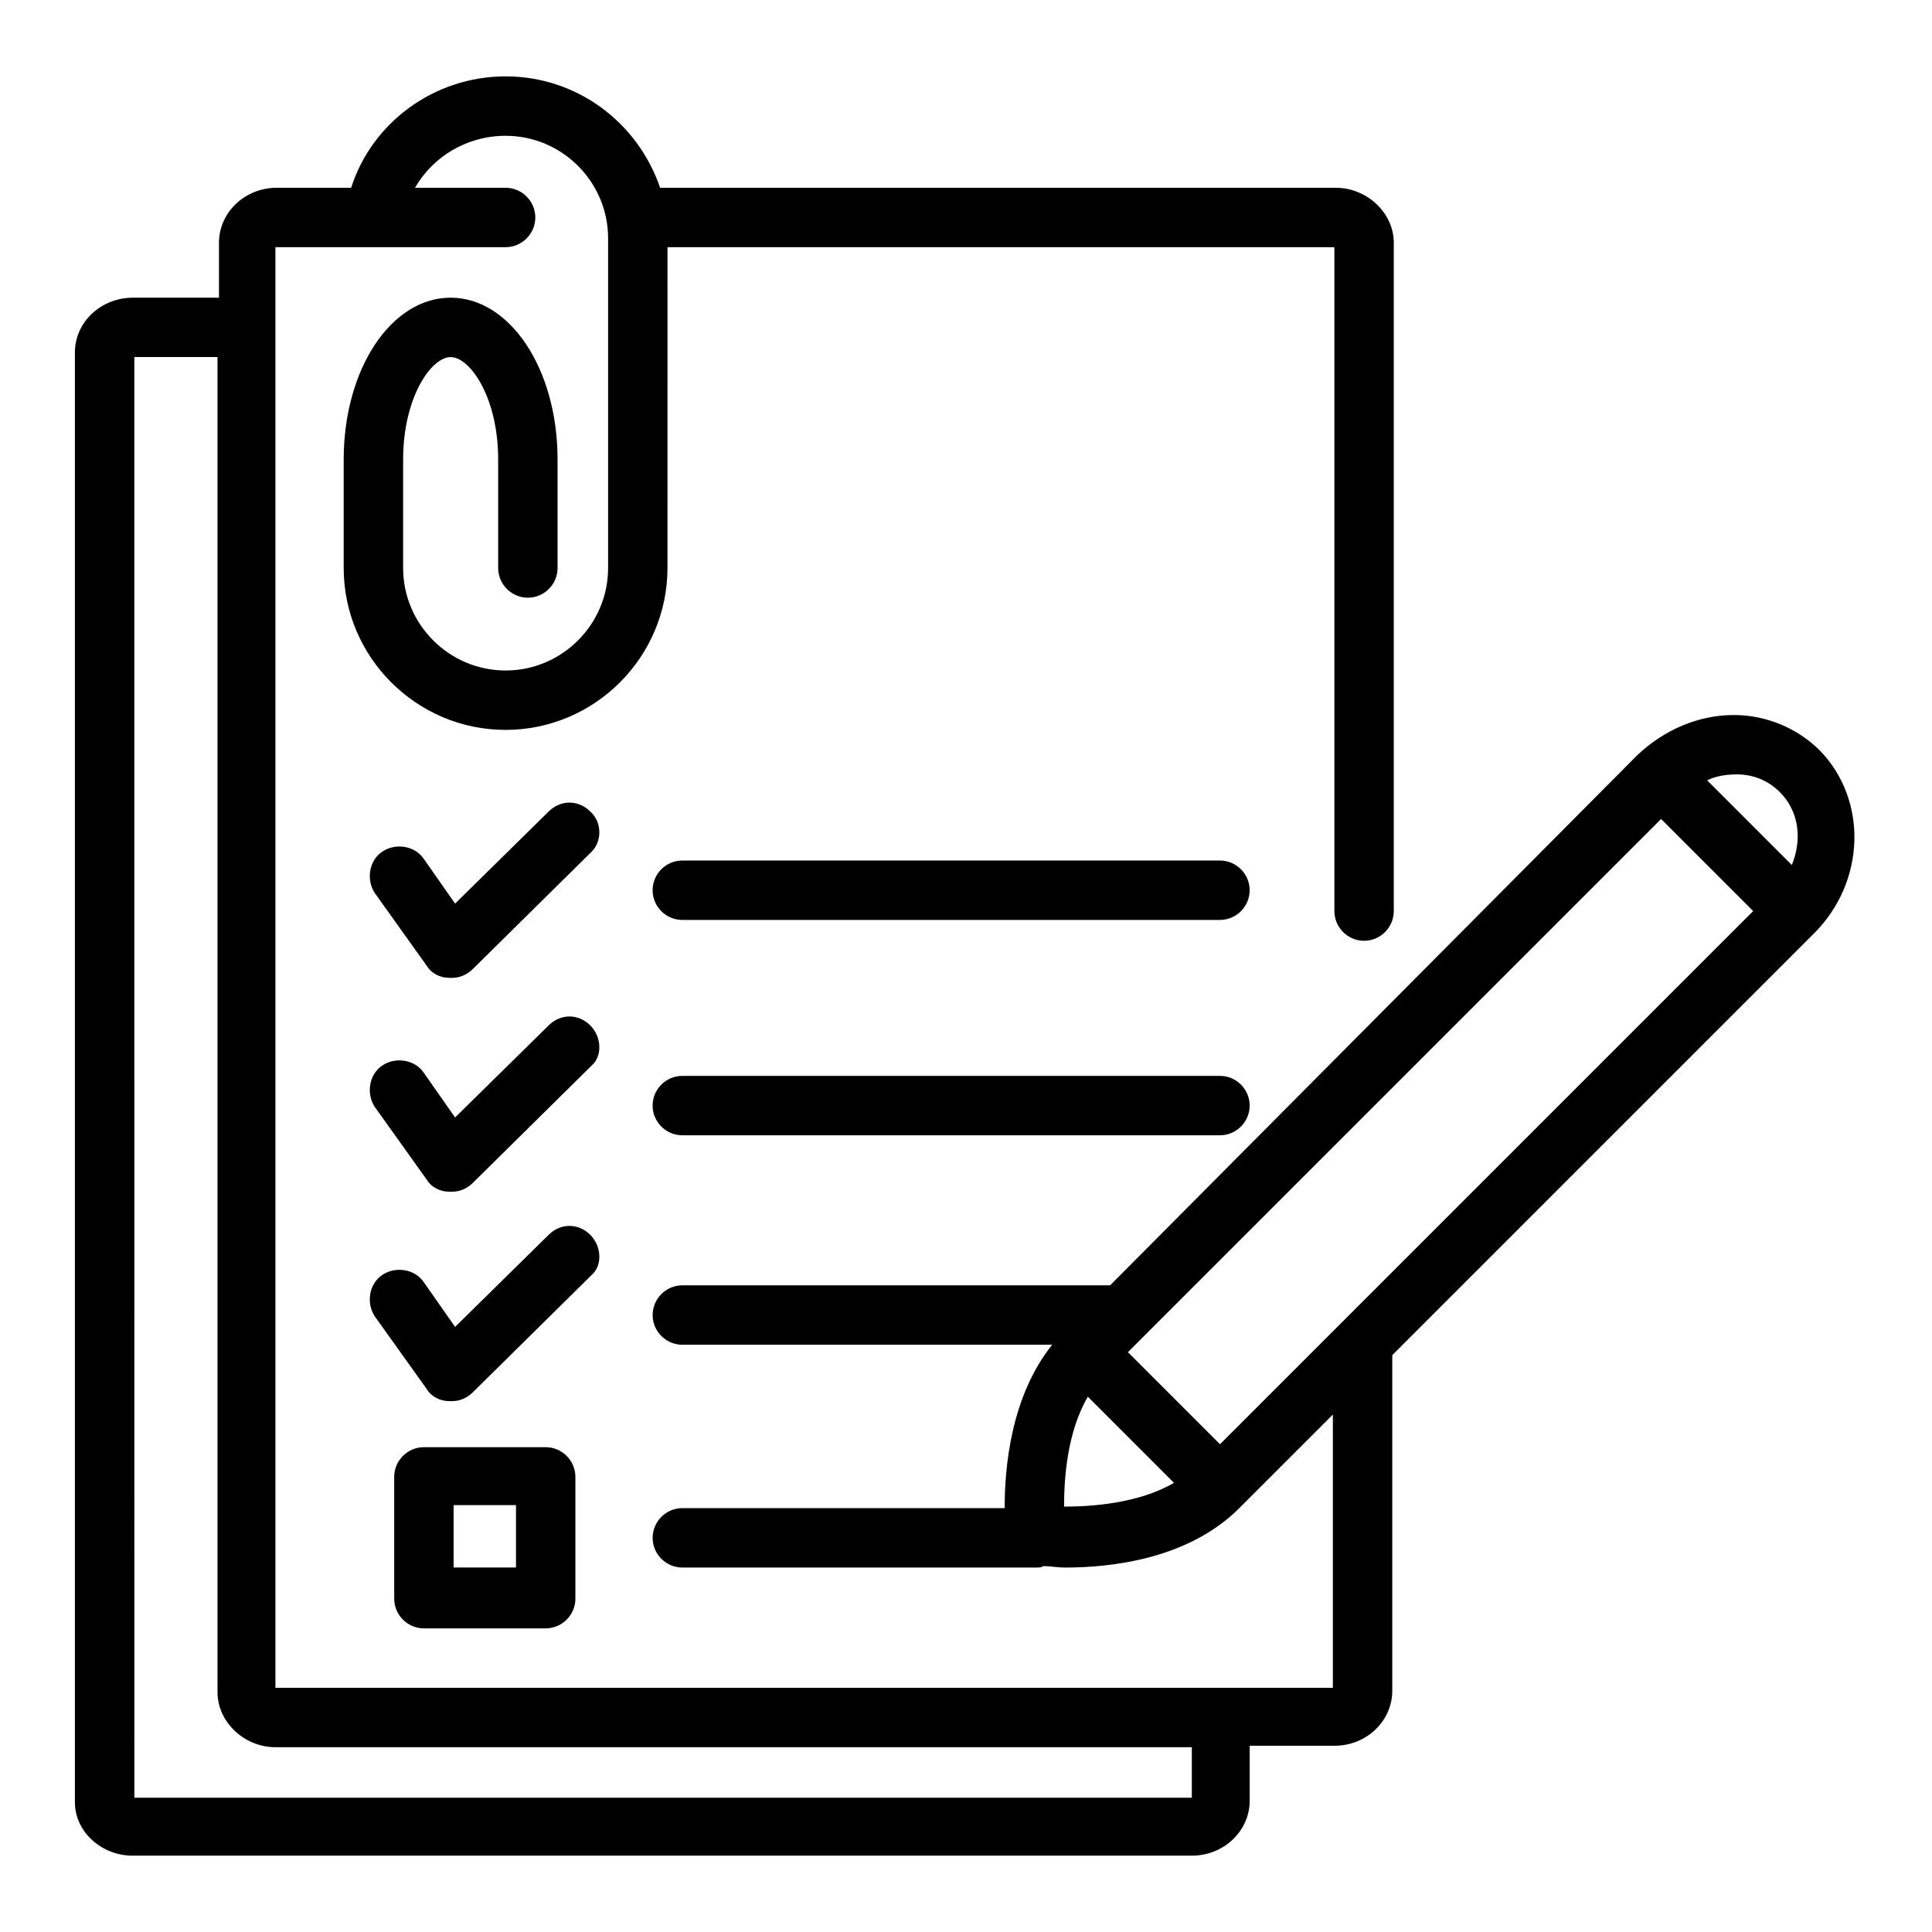 <?xml version="1.0" encoding="UTF-8"?>
<!-- Uploaded to: ICON Repo, www.iconrepo.com, Generator: ICON Repo Mixer Tools -->
<svg fill="#000000" width="800px" height="800px" version="1.1" viewBox="144 144 512 512" xmlns="http://www.w3.org/2000/svg">
 <g>
  <path d="m179.19 635.77h280.64c8.66 0 15.352-6.691 15.352-14.562v-14.562h22.434c8.66 0 15.352-6.691 15.352-14.562v-88.957l111.78-111.78c13.777-13.777 14.168-35.426 1.574-48.414-5.902-5.902-14.168-9.445-22.828-9.445-9.445 0-18.5 3.938-25.586 10.629l-139.72 140.51h-113.36c-4.328 0-7.871 3.543-7.871 7.871 0 4.328 3.543 7.871 7.871 7.871h98.008c-11.02 13.777-12.594 32.668-12.594 43.297l-85.414 0.004c-4.328 0-7.871 3.543-7.871 7.871s3.543 7.871 7.871 7.871h93.676c0.789 0 1.574 0 1.969-0.395 1.574 0 3.543 0.395 5.902 0.395 11.414 0 32.273-1.969 46.051-15.742l24.797-24.797v72.422h-280.24v-381.79h61.008c4.328 0 7.871-3.543 7.871-7.871s-3.543-7.871-7.871-7.871h-24.008c4.723-8.266 13.777-13.777 24.008-13.777 14.957 0 27.16 12.203 27.16 27.16v87.379c0 14.957-12.203 27.16-27.16 27.16s-27.16-12.203-27.16-27.16v-28.734c0-16.531 7.477-27.16 12.594-27.16 5.117 0 12.594 10.629 12.594 27.16v28.734c0 4.328 3.543 7.871 7.871 7.871s7.871-3.543 7.871-7.871v-28.734c0-24.008-12.594-42.902-28.34-42.902-15.742 0-28.34 18.895-28.34 42.902v28.734c0 23.617 19.285 42.902 42.902 42.902 23.617 0 42.902-19.285 42.902-42.902l0.008-85.02h176.73v175.94c0 4.328 3.543 7.871 7.871 7.871s7.871-3.543 7.871-7.871v-177.12c0-7.871-7.086-14.562-15.352-14.562l-179.08-0.004c-5.906-17.316-22.043-29.52-40.938-29.52s-35.426 12.203-40.934 29.52h-19.68c-8.66 0-15.352 6.691-15.352 14.562v14.566h-22.828c-8.266 0-15.352 6.297-15.352 14.562v384.16c0 7.871 7.086 14.168 15.352 14.168zm288.12-109.03-24.402-24.402 141.3-141.3 24.402 24.402zm148.39-172.79c5.117 5.117 5.902 12.594 3.148 19.285l-22.434-22.434c2.363-1.18 5.117-1.574 7.871-1.574 4.328 0 8.266 1.574 11.414 4.723zm-189.71 189.32c0-7.477 0.789-19.68 6.297-29.125l22.828 22.828c-9.445 5.508-22.039 6.297-29.125 6.297zm-246.39-304.65h22.043v353.85c0 7.871 7.086 14.562 15.352 14.562h242.85v13.383h-280.24z"/>
  <path d="m300.42 359.06c-3.148-3.148-7.871-3.148-11.02 0l-24.797 24.402-8.266-11.809c-2.363-3.543-7.477-4.328-11.02-1.969-3.543 2.363-4.328 7.477-1.969 11.02l13.777 19.285c1.18 1.969 3.543 3.148 5.902 3.148h0.789c1.969 0 3.938-0.789 5.512-2.363l31.488-31.094c2.75-2.746 2.75-7.863-0.398-10.621z"/>
  <path d="m300.42 415.74c-3.148-3.148-7.871-3.148-11.02 0l-24.797 24.402-8.266-11.809c-2.363-3.543-7.477-4.328-11.02-1.969-3.543 2.363-4.328 7.477-1.969 11.02l13.777 19.285c1.18 1.969 3.543 3.148 5.902 3.148h0.789c1.969 0 3.938-0.789 5.512-2.363l31.488-31.094c2.75-2.356 2.75-7.473-0.398-10.621z"/>
  <path d="m300.42 471.24c-3.148-3.148-7.871-3.148-11.02 0l-24.797 24.402-8.266-11.809c-2.363-3.543-7.477-4.328-11.02-1.969-3.543 2.363-4.328 7.477-1.969 11.02l13.777 19.285c1.18 1.969 3.543 3.148 5.902 3.148h0.789c1.969 0 3.938-0.789 5.512-2.363l31.488-31.094c2.75-2.356 2.75-7.473-0.398-10.621z"/>
  <path d="m256.34 527.52c-4.328 0-7.871 3.543-7.871 7.871v32.273c0 4.328 3.543 7.871 7.871 7.871h32.273c4.328 0 7.871-3.543 7.871-7.871v-32.273c0-4.328-3.543-7.871-7.871-7.871zm24.402 31.883h-16.531v-16.531h16.531z"/>
  <path d="m467.3 372.05h-142.48c-4.328 0-7.871 3.543-7.871 7.871s3.543 7.871 7.871 7.871h142.48c4.328 0 7.871-3.543 7.871-7.871 0-4.332-3.543-7.871-7.871-7.871z"/>
  <path d="m467.3 429.12h-142.48c-4.328 0-7.871 3.543-7.871 7.871s3.543 7.871 7.871 7.871h142.48c4.328 0 7.871-3.543 7.871-7.871s-3.543-7.871-7.871-7.871z"/>
 </g>
</svg>